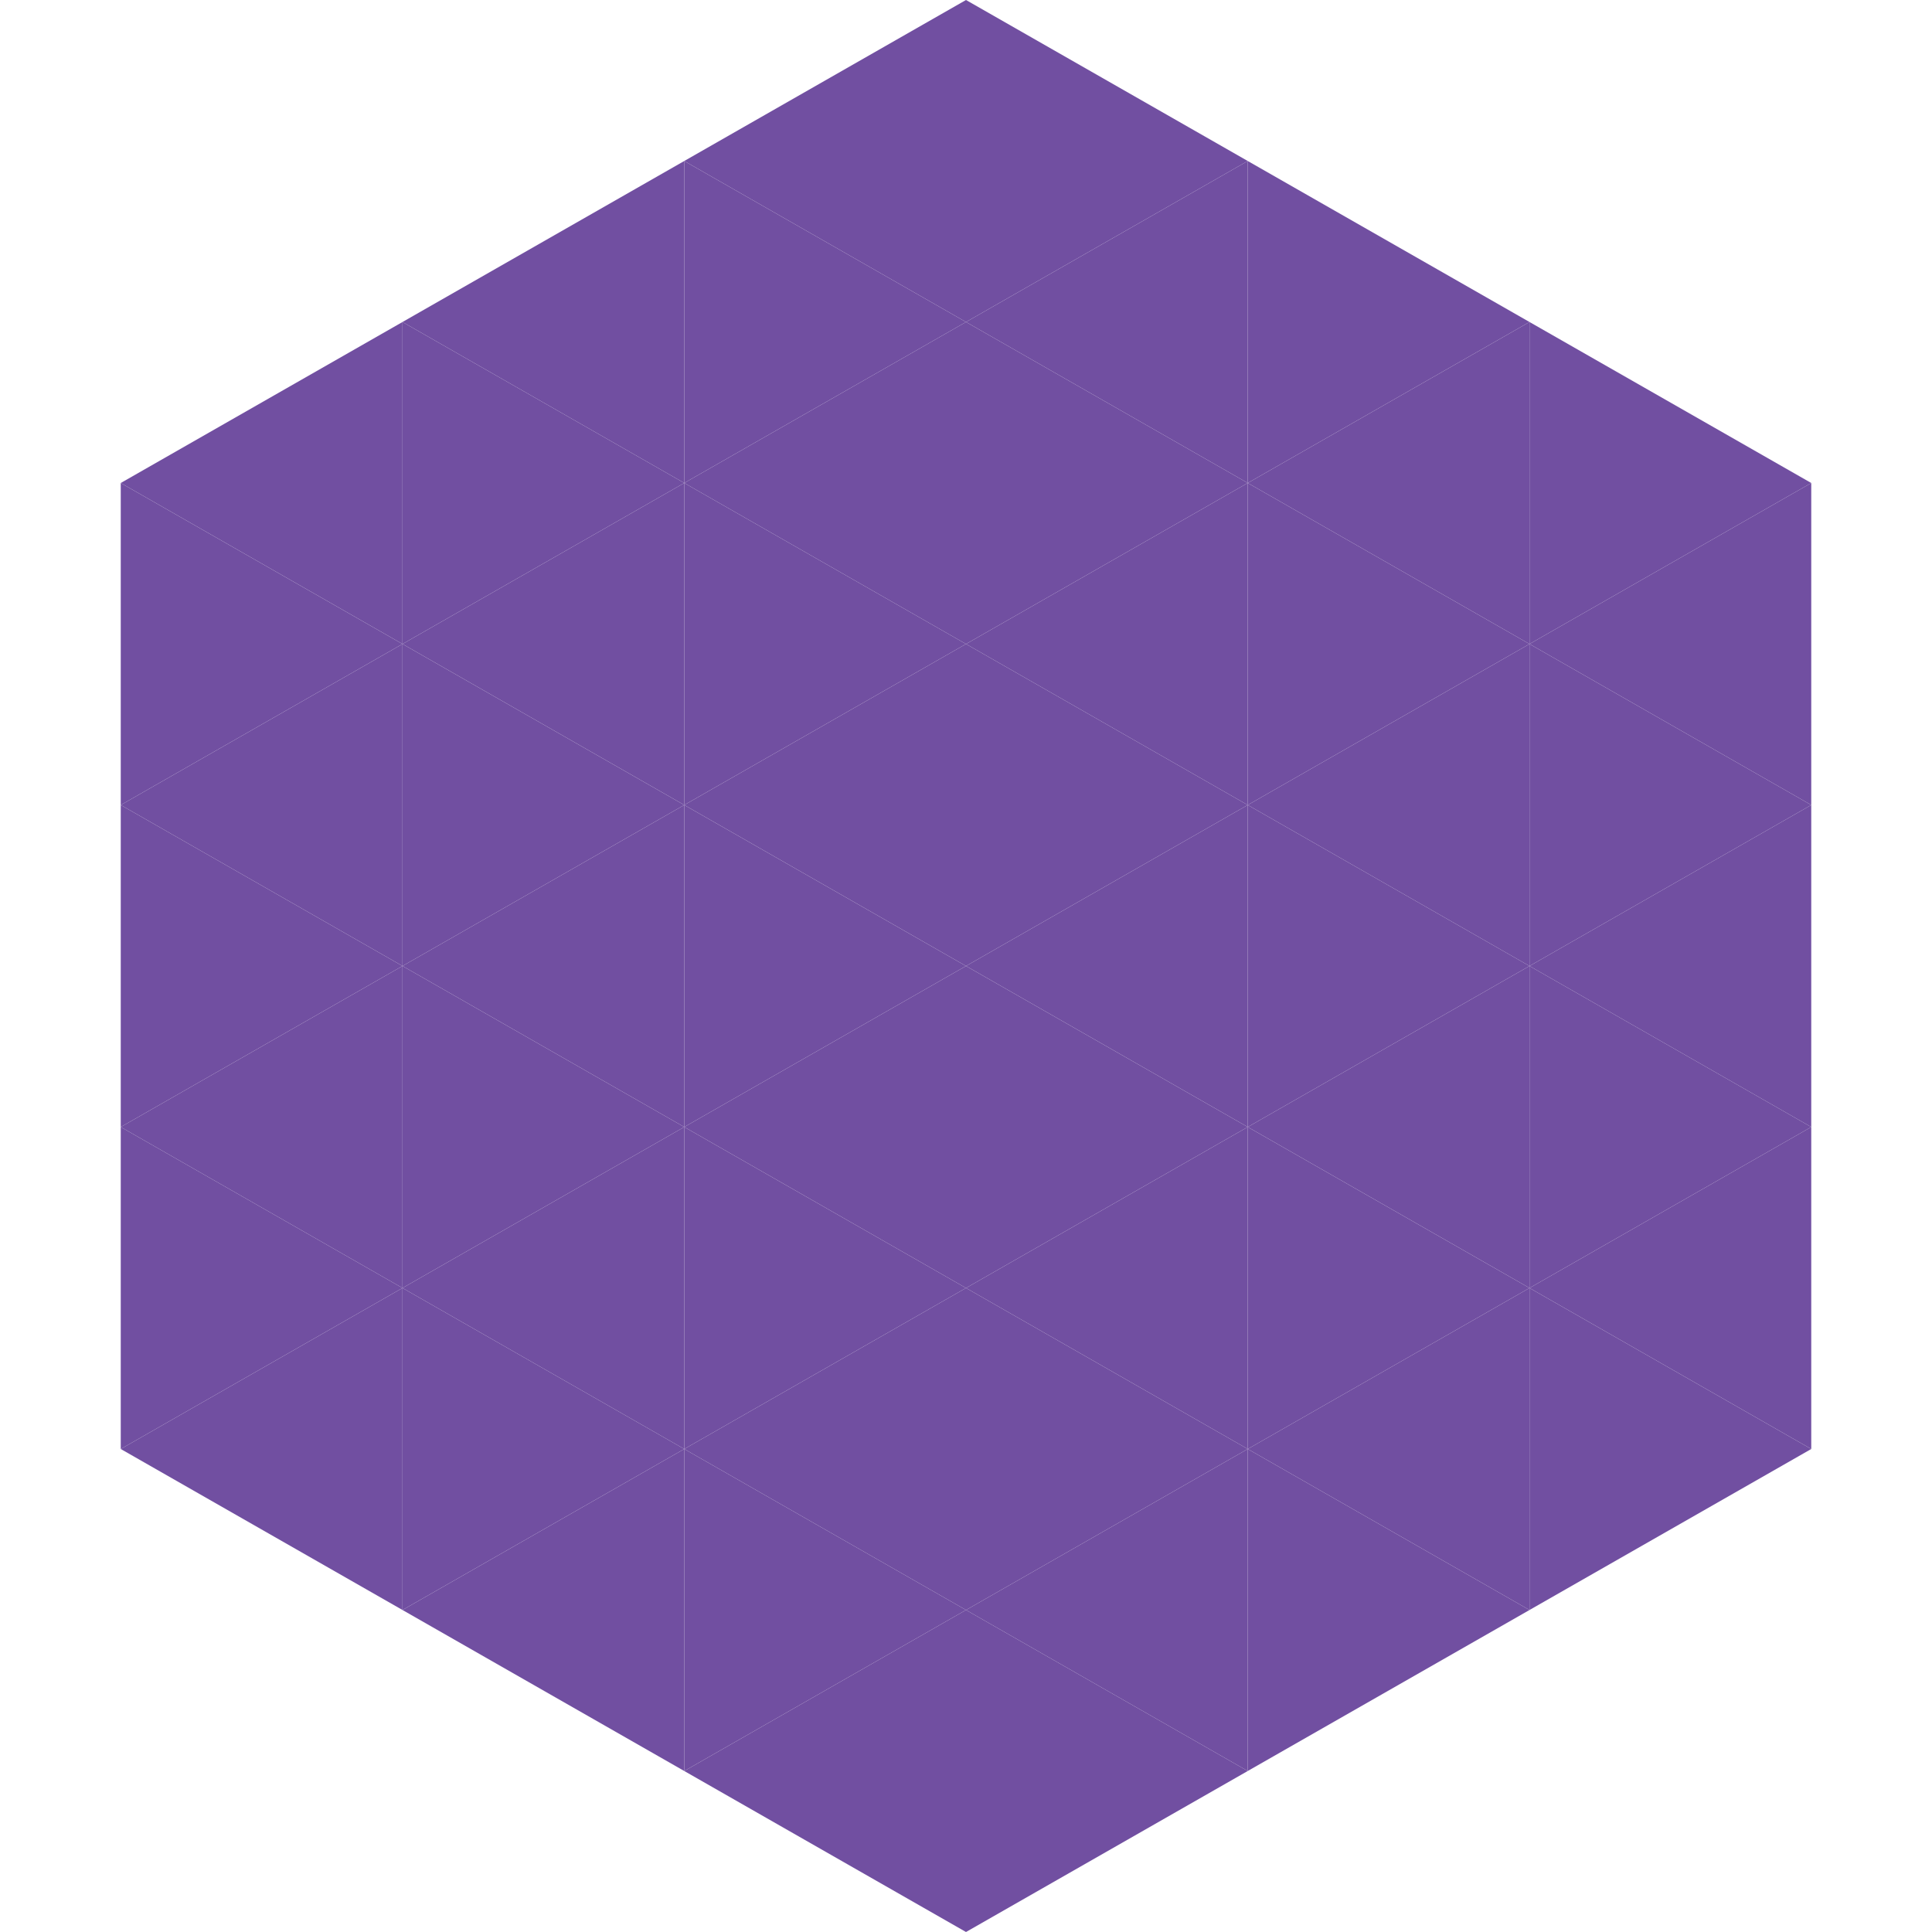 <?xml version="1.0"?>
<!-- Generated by SVGo -->
<svg width="240" height="240"
     xmlns="http://www.w3.org/2000/svg"
     xmlns:xlink="http://www.w3.org/1999/xlink">
<polygon points="50,40 15,60 50,80" style="fill:rgb(113,79,161)" />
<polygon points="190,40 225,60 190,80" style="fill:rgb(113,79,161)" />
<polygon points="15,60 50,80 15,100" style="fill:rgb(113,79,161)" />
<polygon points="225,60 190,80 225,100" style="fill:rgb(113,79,161)" />
<polygon points="50,80 15,100 50,120" style="fill:rgb(113,79,161)" />
<polygon points="190,80 225,100 190,120" style="fill:rgb(113,79,161)" />
<polygon points="15,100 50,120 15,140" style="fill:rgb(113,79,161)" />
<polygon points="225,100 190,120 225,140" style="fill:rgb(113,79,161)" />
<polygon points="50,120 15,140 50,160" style="fill:rgb(113,79,161)" />
<polygon points="190,120 225,140 190,160" style="fill:rgb(113,79,161)" />
<polygon points="15,140 50,160 15,180" style="fill:rgb(113,79,161)" />
<polygon points="225,140 190,160 225,180" style="fill:rgb(113,79,161)" />
<polygon points="50,160 15,180 50,200" style="fill:rgb(113,79,161)" />
<polygon points="190,160 225,180 190,200" style="fill:rgb(113,79,161)" />
<polygon points="15,180 50,200 15,220" style="fill:rgb(255,255,255); fill-opacity:0" />
<polygon points="225,180 190,200 225,220" style="fill:rgb(255,255,255); fill-opacity:0" />
<polygon points="50,0 85,20 50,40" style="fill:rgb(255,255,255); fill-opacity:0" />
<polygon points="190,0 155,20 190,40" style="fill:rgb(255,255,255); fill-opacity:0" />
<polygon points="85,20 50,40 85,60" style="fill:rgb(113,79,161)" />
<polygon points="155,20 190,40 155,60" style="fill:rgb(113,79,161)" />
<polygon points="50,40 85,60 50,80" style="fill:rgb(113,79,161)" />
<polygon points="190,40 155,60 190,80" style="fill:rgb(113,79,161)" />
<polygon points="85,60 50,80 85,100" style="fill:rgb(113,79,161)" />
<polygon points="155,60 190,80 155,100" style="fill:rgb(113,79,161)" />
<polygon points="50,80 85,100 50,120" style="fill:rgb(113,79,161)" />
<polygon points="190,80 155,100 190,120" style="fill:rgb(113,79,161)" />
<polygon points="85,100 50,120 85,140" style="fill:rgb(113,79,161)" />
<polygon points="155,100 190,120 155,140" style="fill:rgb(113,79,161)" />
<polygon points="50,120 85,140 50,160" style="fill:rgb(113,79,161)" />
<polygon points="190,120 155,140 190,160" style="fill:rgb(113,79,161)" />
<polygon points="85,140 50,160 85,180" style="fill:rgb(113,79,161)" />
<polygon points="155,140 190,160 155,180" style="fill:rgb(113,79,161)" />
<polygon points="50,160 85,180 50,200" style="fill:rgb(113,79,161)" />
<polygon points="190,160 155,180 190,200" style="fill:rgb(113,79,161)" />
<polygon points="85,180 50,200 85,220" style="fill:rgb(113,79,161)" />
<polygon points="155,180 190,200 155,220" style="fill:rgb(113,79,161)" />
<polygon points="120,0 85,20 120,40" style="fill:rgb(113,79,161)" />
<polygon points="120,0 155,20 120,40" style="fill:rgb(113,79,161)" />
<polygon points="85,20 120,40 85,60" style="fill:rgb(113,79,161)" />
<polygon points="155,20 120,40 155,60" style="fill:rgb(113,79,161)" />
<polygon points="120,40 85,60 120,80" style="fill:rgb(113,79,161)" />
<polygon points="120,40 155,60 120,80" style="fill:rgb(113,79,161)" />
<polygon points="85,60 120,80 85,100" style="fill:rgb(113,79,161)" />
<polygon points="155,60 120,80 155,100" style="fill:rgb(113,79,161)" />
<polygon points="120,80 85,100 120,120" style="fill:rgb(113,79,161)" />
<polygon points="120,80 155,100 120,120" style="fill:rgb(113,79,161)" />
<polygon points="85,100 120,120 85,140" style="fill:rgb(113,79,161)" />
<polygon points="155,100 120,120 155,140" style="fill:rgb(113,79,161)" />
<polygon points="120,120 85,140 120,160" style="fill:rgb(113,79,161)" />
<polygon points="120,120 155,140 120,160" style="fill:rgb(113,79,161)" />
<polygon points="85,140 120,160 85,180" style="fill:rgb(113,79,161)" />
<polygon points="155,140 120,160 155,180" style="fill:rgb(113,79,161)" />
<polygon points="120,160 85,180 120,200" style="fill:rgb(113,79,161)" />
<polygon points="120,160 155,180 120,200" style="fill:rgb(113,79,161)" />
<polygon points="85,180 120,200 85,220" style="fill:rgb(113,79,161)" />
<polygon points="155,180 120,200 155,220" style="fill:rgb(113,79,161)" />
<polygon points="120,200 85,220 120,240" style="fill:rgb(113,79,161)" />
<polygon points="120,200 155,220 120,240" style="fill:rgb(113,79,161)" />
<polygon points="85,220 120,240 85,260" style="fill:rgb(255,255,255); fill-opacity:0" />
<polygon points="155,220 120,240 155,260" style="fill:rgb(255,255,255); fill-opacity:0" />
</svg>

